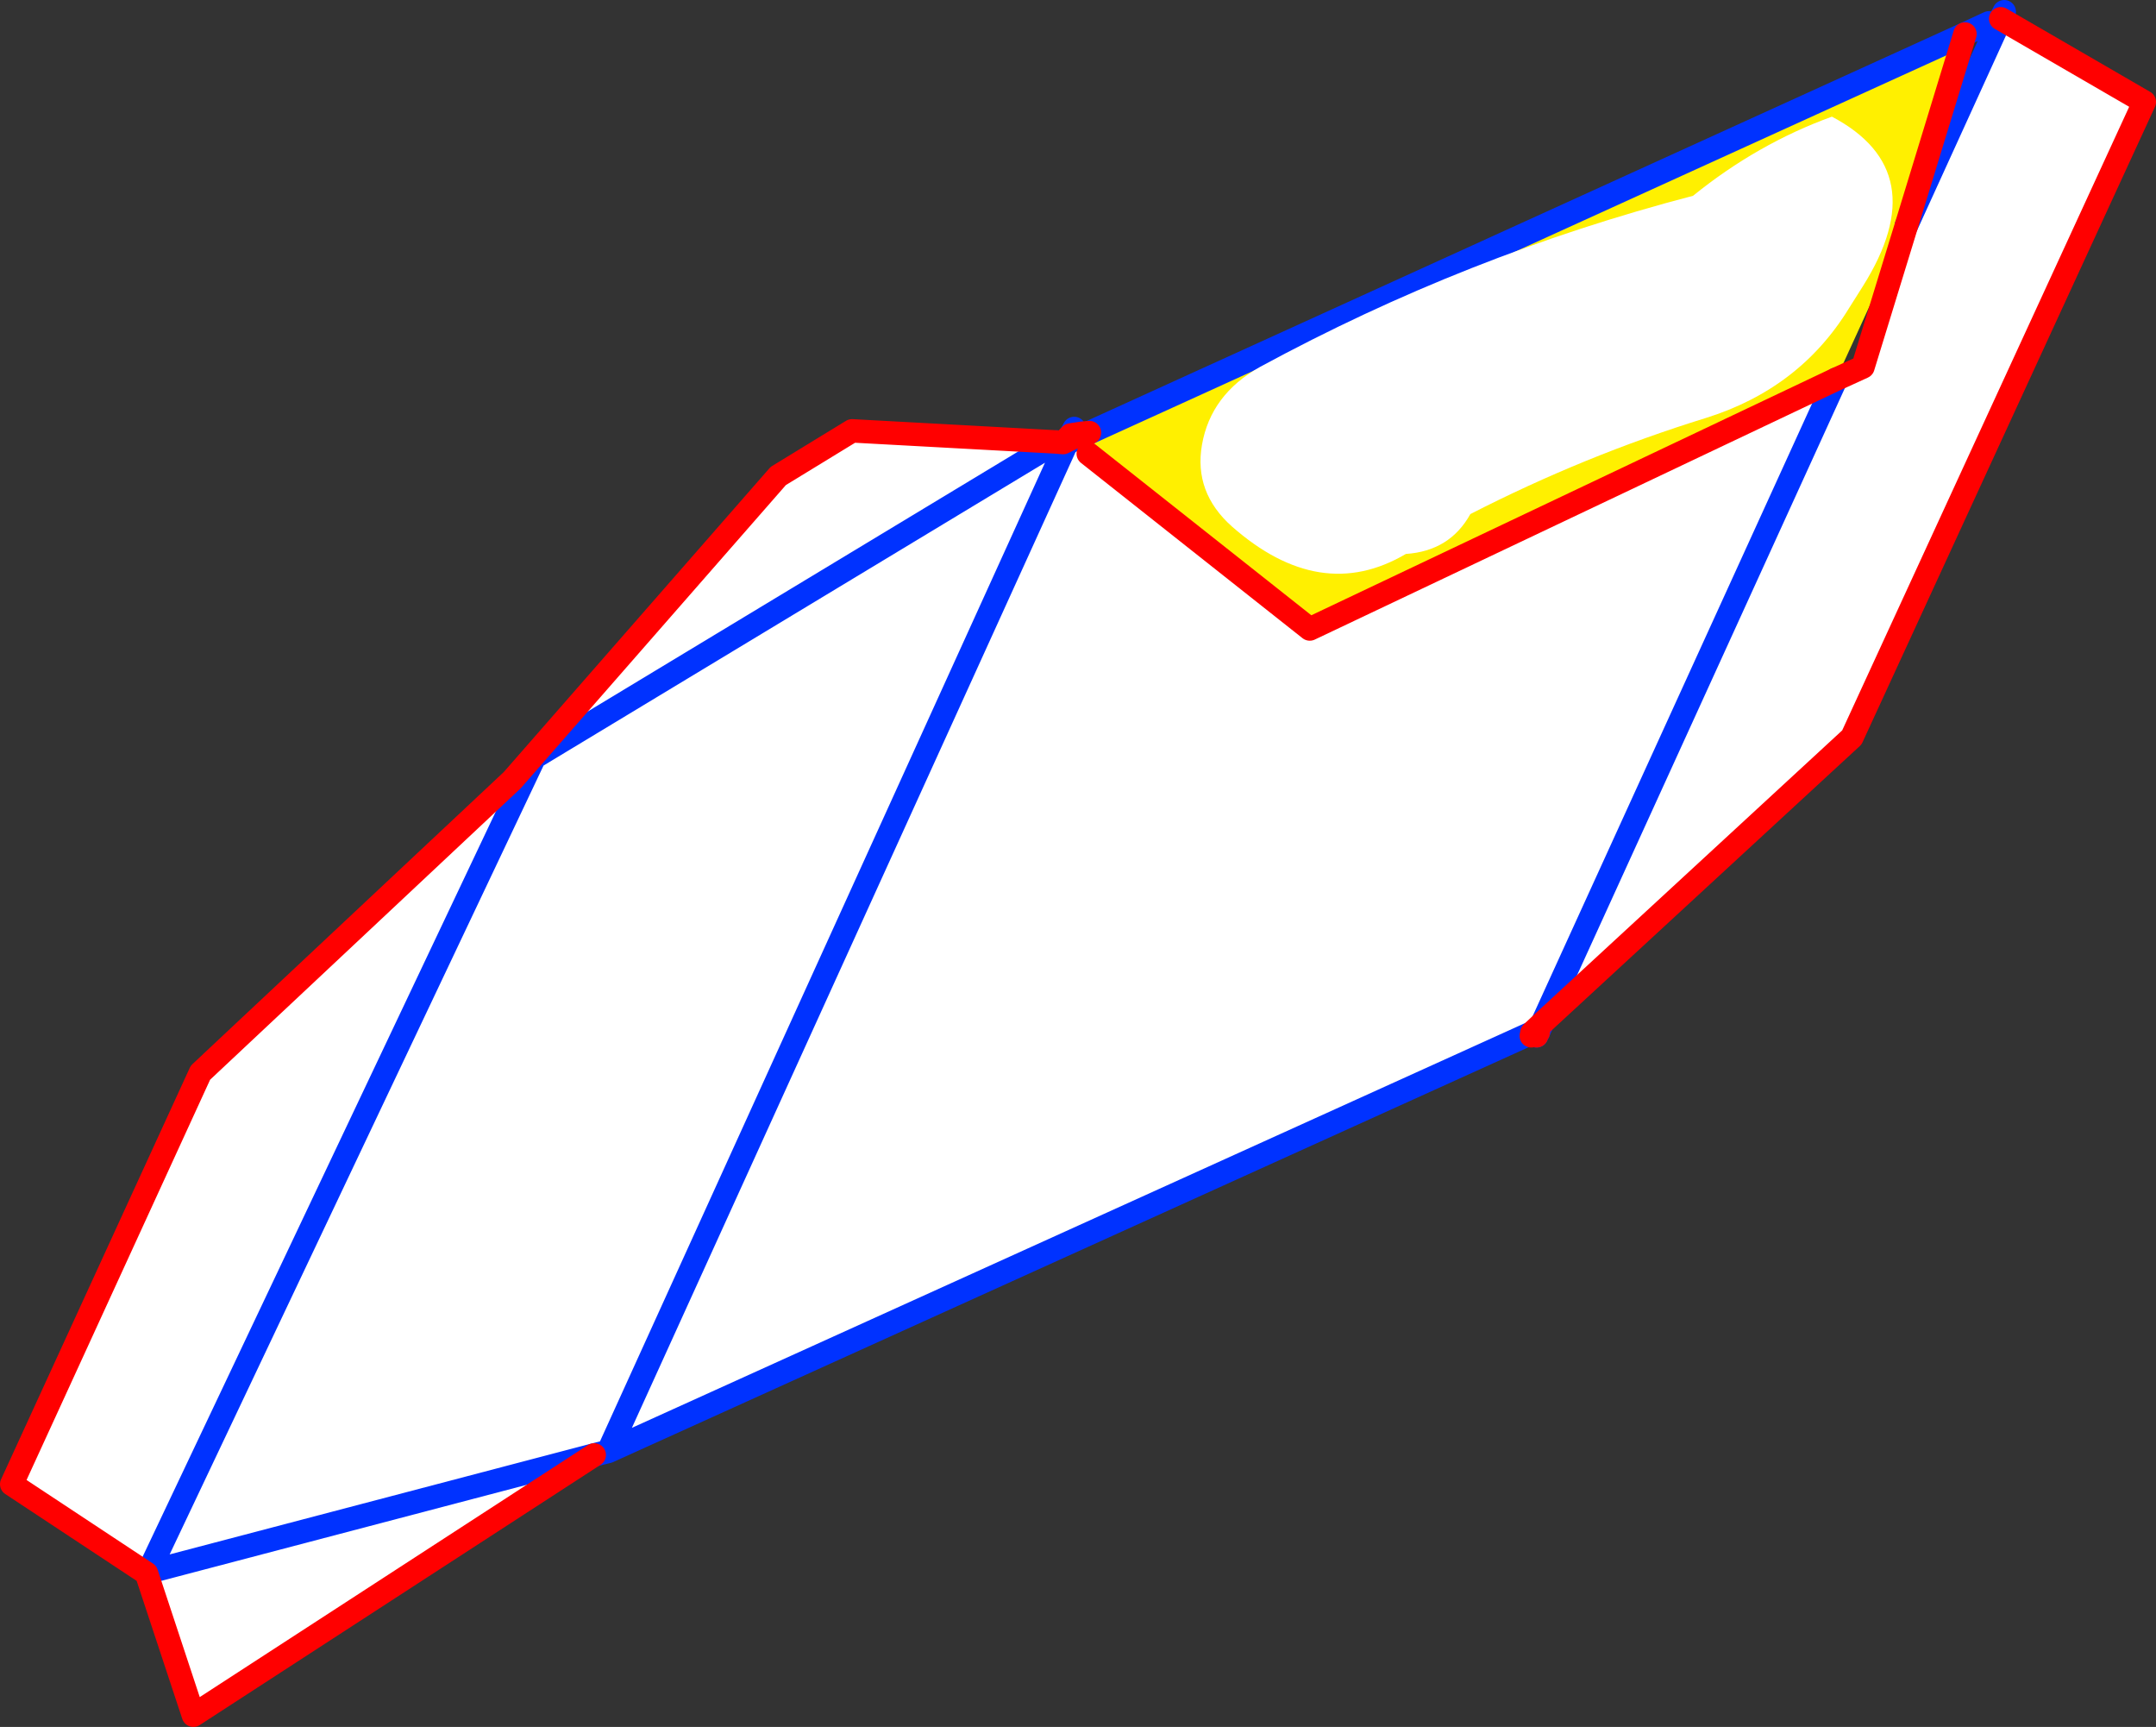 <?xml version="1.0" encoding="UTF-8" standalone="no"?>
<svg xmlns:xlink="http://www.w3.org/1999/xlink" height="147.3px" width="183.95px" xmlns="http://www.w3.org/2000/svg">
  <rect width="100%" height="100%" fill="#333333" stroke="none"/>
  <g transform="matrix(1.0, 0.0, 0.0, 1.0, -305.3, -57.05)">
    <path d="M472.95 59.95 L467.95 76.3 461.95 89.4 417.05 110.7 398.15 95.75 397.45 94.3 398.25 93.95 472.95 59.95" fill="#fff000" fill-rule="evenodd" stroke="none"/>
    <path d="M461.95 89.4 L464.25 88.35 467.95 76.3 476.0 58.65 488.25 65.75 463.3 119.95 436.9 144.3 461.95 89.4 436.9 144.3 436.05 145.1 436.0 145.15 357.2 180.85 396.2 95.1 357.2 180.85 356.0 181.15 321.8 203.35 317.8 191.25 306.3 183.65 322.4 148.55 349.0 123.6 371.7 97.65 378.0 93.8 395.45 94.75 350.9 121.65 317.95 191.15 356.0 181.15 317.95 191.15 350.9 121.65 395.45 94.75 396.2 95.1 396.35 94.85 397.45 94.3 398.15 95.75 417.05 110.7 461.95 89.4" fill="#ffffff" fill-rule="evenodd" stroke="none"/>
    <path d="M461.95 89.4 L436.9 144.3 436.55 145.1 436.4 145.4 M476.0 58.65 L467.95 76.3 M472.95 59.95 L398.25 93.95 397.45 94.3 396.35 94.85 396.2 95.1 357.2 180.85 436.0 145.15 M475.0 59.0 L472.95 59.95 M476.3 58.05 L476.0 58.65 M356.0 181.15 L317.95 191.15 350.9 121.65 395.45 94.75 M396.65 94.15 L396.95 93.6 M396.5 94.55 L396.35 94.85 396.0 94.8 M396.65 94.15 L396.5 94.55 M357.2 180.85 L356.0 181.15" fill="none" stroke="#0032ff" stroke-linecap="round" stroke-linejoin="round" stroke-width="2.0"/>
    <path d="M436.9 144.3 L463.3 119.95 488.25 65.75 476.0 58.65 M395.45 94.75 L378.0 93.8 371.7 97.65 349.0 123.6 322.4 148.55 306.3 183.65 317.8 191.25 321.8 203.35 356.0 181.15 M395.45 94.75 L396.0 94.8 396.65 94.15 397.65 94.0 396.5 94.55 396.0 94.8 M398.25 93.95 L397.65 94.0 M436.0 145.15 L436.05 145.1 436.9 144.3 M436.4 145.4 L436.15 145.3 435.95 145.4 436.0 145.2 436.0 145.15 M436.05 145.1 L436.0 145.2 436.15 145.3 436.55 145.1" fill="none" stroke="#ff0000" stroke-linecap="round" stroke-linejoin="round" stroke-width="2.0"/>
    <path d="M467.95 76.3 L464.25 88.35 461.95 89.4 417.05 110.7 398.15 95.75 M467.95 76.3 L472.95 59.95" fill="none" stroke="#ff0000" stroke-linecap="round" stroke-linejoin="round" stroke-width="2.0"/>
    <path d="M464.25 81.45 L463.05 83.35 Q458.85 90.2 450.85 92.7 440.5 95.9 430.75 100.9 429.0 104.05 425.25 104.3 417.95 108.6 410.4 101.95 407.15 99.05 407.85 95.0 408.6 90.7 412.8 88.35 430.4 78.8 449.75 73.75 455.25 69.3 461.6 67.0 470.4 71.65 464.25 81.45" fill="#ffffff" fill-rule="evenodd" stroke="none"/>
  </g>
</svg>
